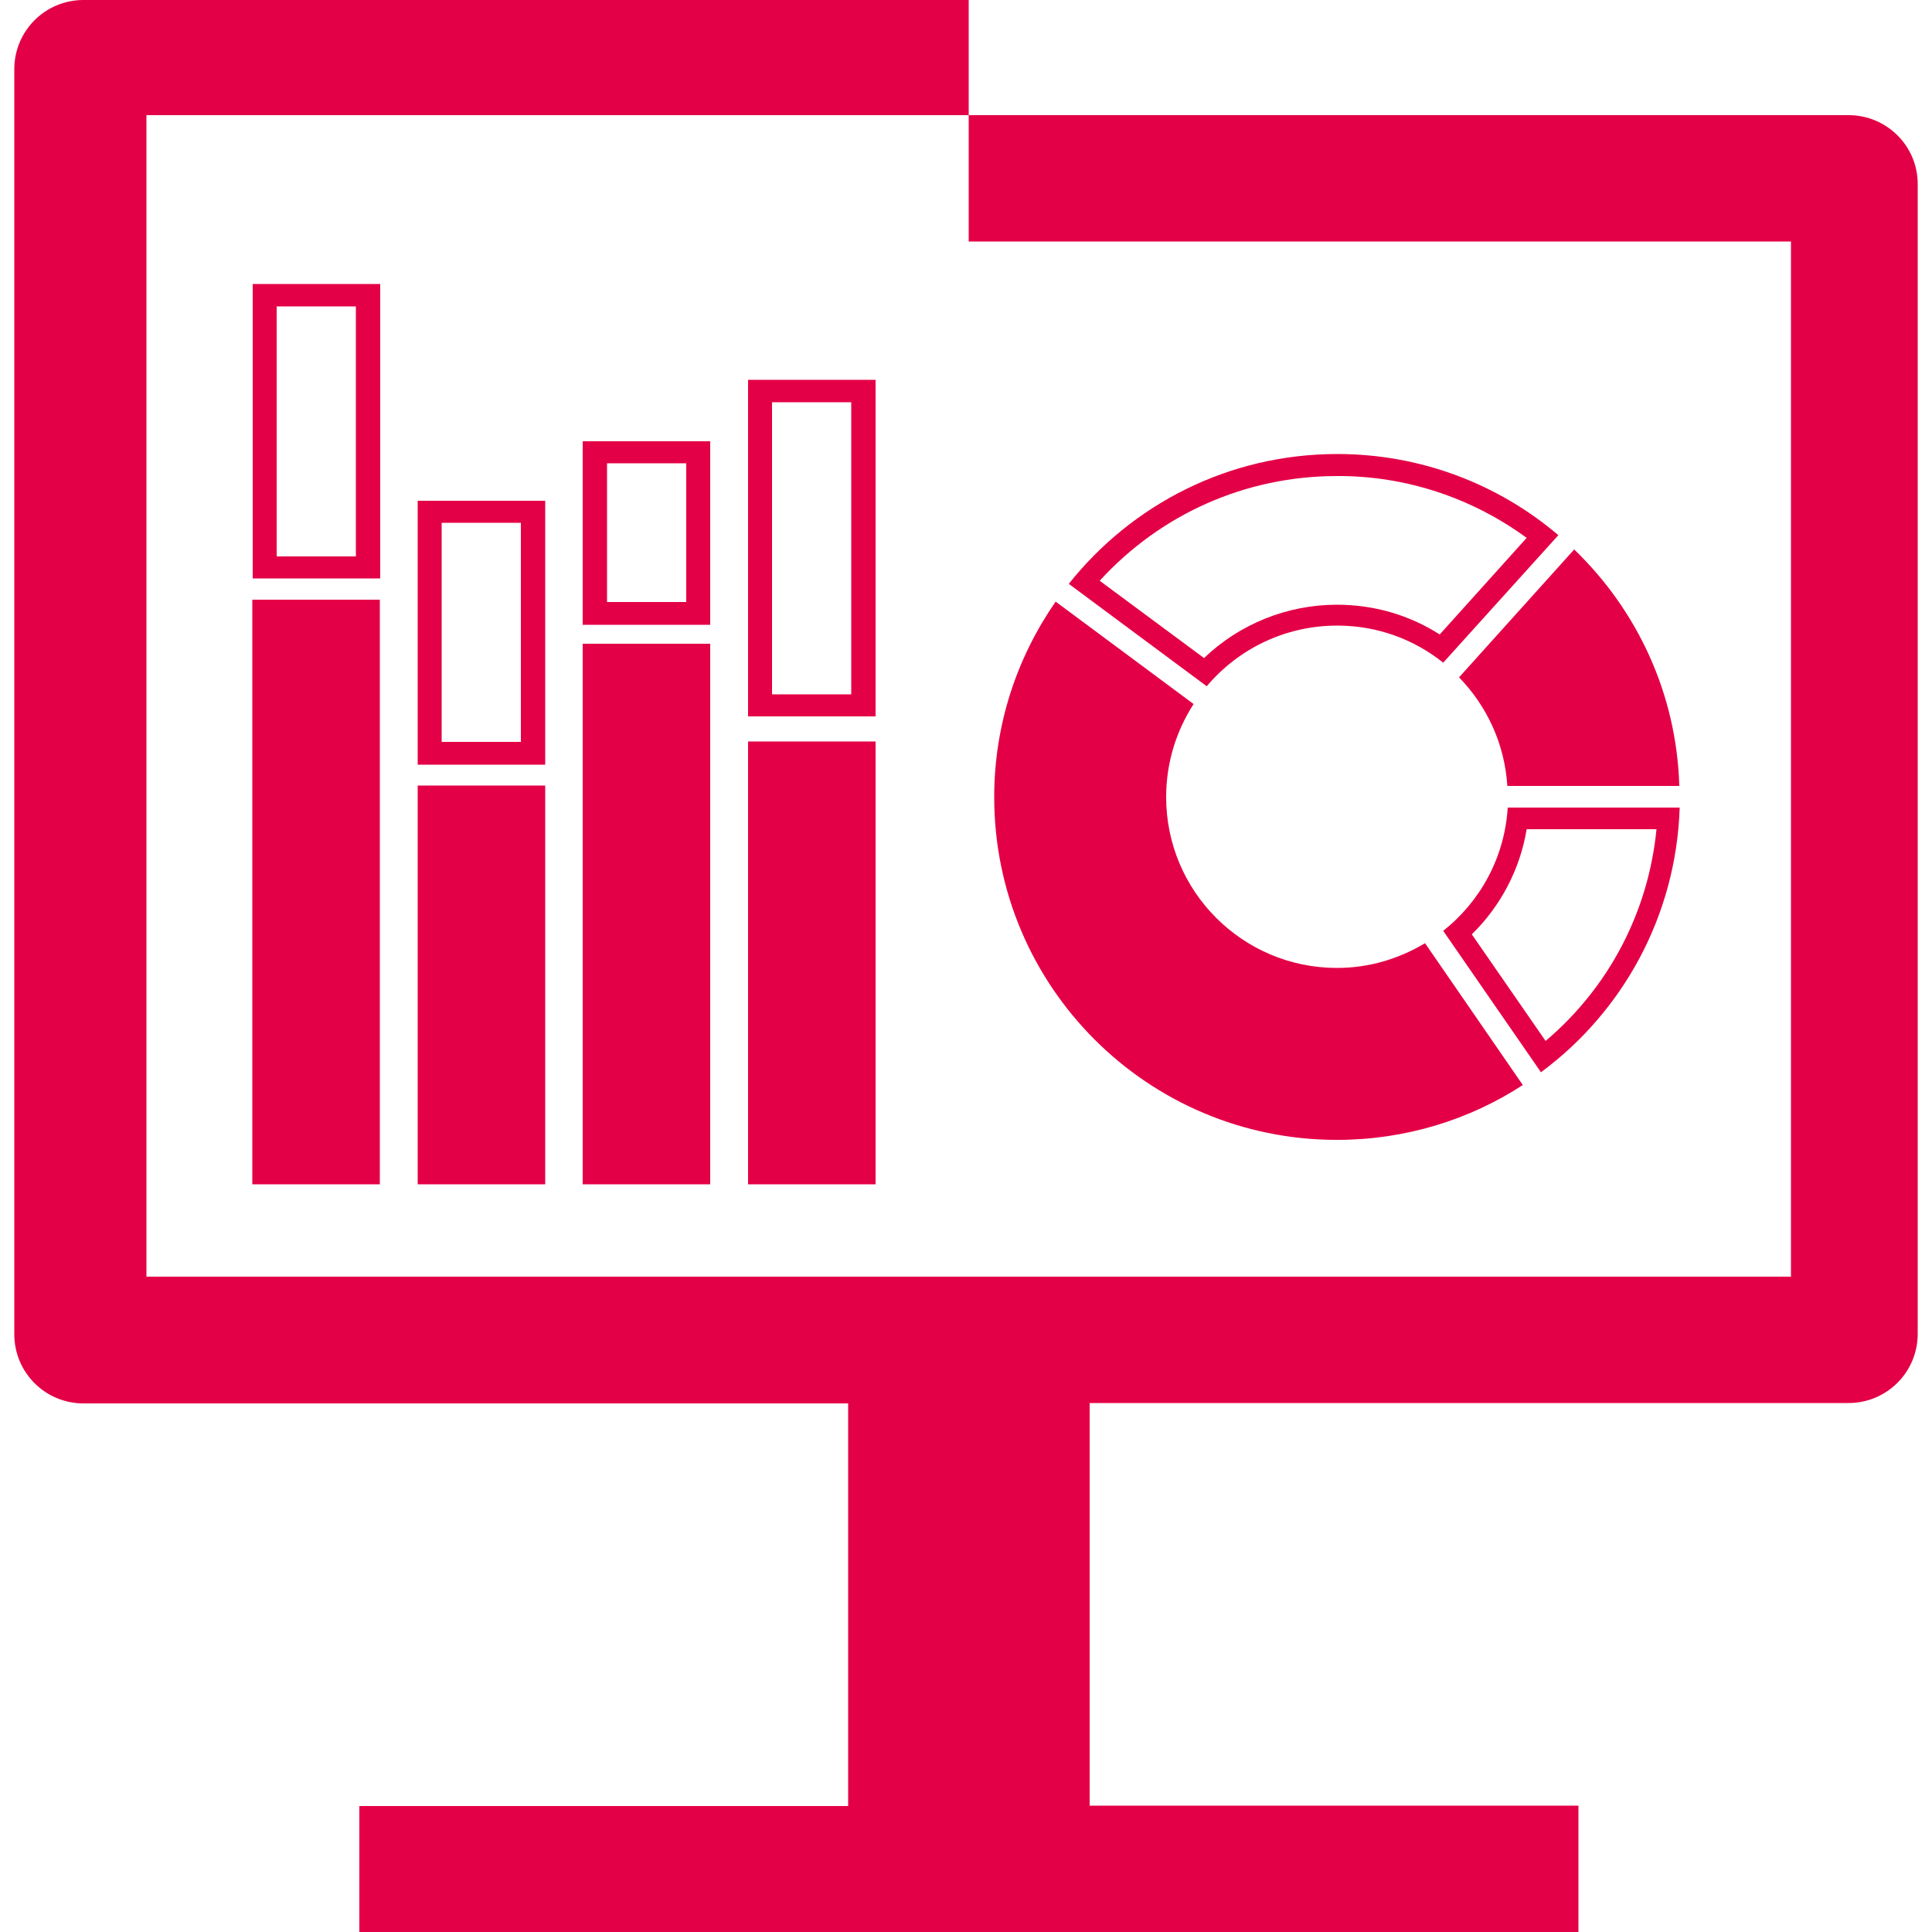 <?xml version="1.0" encoding="UTF-8"?>
<svg xmlns="http://www.w3.org/2000/svg" xmlns:xlink="http://www.w3.org/1999/xlink" version="1.1" id="objects" x="0px" y="0px" viewBox="0 0 500 500" style="enable-background:new 0 0 500 500;" xml:space="preserve">
<style type="text/css">
	.st0{display:none;}
	.st1{display:inline;fill:#E40046;stroke:#E30047;stroke-width:20.895;stroke-miterlimit:10;}
	.st2{display:inline;}
	.st3{fill:#E40046;}
	.st4{display:inline;fill:#E40046;}
	.st5{fill:none;}
</style>
<g id="CRM">
	<g class="st0">
		<line class="st1" x1="489.6" y1="69.4" x2="250" y2="69.4"></line>
		<g class="st2">
			<polygon class="st3" points="500,399.3 0,399.3 0,38.1 250,38.1 250,59 20.9,59 20.9,378.4 479.1,378.4 479.1,59 500,59    "></polygon>
		</g>
		<rect x="200.7" y="397.8" class="st4" width="98.5" height="32.8"></rect>
		<polygon class="st4" points="401.5,461.9 98.5,461.9 126.8,430.6 373.2,430.6   "></polygon>
	</g>
	<g>
		<g>
			<g>
				<g>
					<path class="st3" d="M92.1,79.3v64.7H71.6V79.3H92.1 M98.4,73.5h-33v76.2h33V73.5L98.4,73.5z"></path>
				</g>
			</g>
			<g>
				<g>
					<rect x="65.3" y="155.2" class="st3" width="33" height="151.3"></rect>
				</g>
			</g>
			<g>
				<g>
					<path class="st3" d="M134.8,135.3v56.7h-20.5v-56.7H134.8 M141.1,129.6h-33v68.3h33V129.6L141.1,129.6z"></path>
				</g>
			</g>
			<g>
				<g>
					<rect x="108.1" y="203.3" class="st3" width="33" height="103.2"></rect>
				</g>
			</g>
			<g>
				<g>
					<path class="st3" d="M177.6,119.9v35.9h-20.5v-35.9H177.6 M183.8,114.2h-33v47.5h33V114.2L183.8,114.2z"></path>
				</g>
			</g>
			<g>
				<g>
					<rect x="150.8" y="166.6" class="st3" width="33" height="139.9"></rect>
				</g>
			</g>
			<g>
				<g>
					<path class="st3" d="M220.3,104.1v75.6h-20.5v-75.6H220.3 M226.6,98.3h-33v87.1h33V98.3L226.6,98.3z"></path>
				</g>
			</g>
			<g>
				<g>
					<rect x="193.6" y="191.9" class="st3" width="33" height="114.6"></rect>
				</g>
			</g>
		</g>
		<g>
			<g>
				<g>
					<path class="st3" d="M428.7,214.6c-2.1,21.4-12.3,40.9-28.7,54.8l-19.1-27.6c7.5-7.3,12.5-16.9,14.2-27.2H428.7 M434.7,209       h-44.5c-0.8,12.9-7.1,24.3-16.7,31.9l25.3,36.6C419.9,261.9,433.8,237.1,434.7,209L434.7,209z"></path>
				</g>
			</g>
			<g>
				<g>
					<path class="st3" d="M377.6,175.3c7.2,7.4,11.8,17.2,12.5,28.1l44.5,0c-0.7-24-11-45.6-27.2-61.2L377.6,175.3z"></path>
				</g>
			</g>
			<g>
				<g>
					<path class="st3" d="M368.8,244.1c-6.7,4-14.4,6.4-22.8,6.4c-24.4,0-44.2-19.8-44.2-44.2c0-8.9,2.6-17.1,7.1-24.1l-35.7-26.5       c-10,14.4-15.9,31.8-15.9,50.6c0,49,39.7,88.7,88.7,88.7c17.7,0,34.3-5.2,48.1-14.2L368.8,244.1z"></path>
				</g>
			</g>
			<g>
				<g>
					<path class="st3" d="M395.1,139.2l-22.5,25c-8-5.1-17.1-7.7-26.6-7.7c-12.9,0-25.2,5-34.4,13.8l-27-20       c15.8-17.3,37.8-27.1,61.4-27.1C363.7,123.1,380.9,128.8,395.1,139.2 M403.3,138.5c-15.4-13.1-35.4-21-57.2-21       c-28.2,0-53.2,13.1-69.5,33.6l35.7,26.5c8.1-9.6,20.2-15.7,33.8-15.7c10.4,0,19.9,3.6,27.4,9.6L403.3,138.5L403.3,138.5z"></path>
				</g>
			</g>
		</g>
	</g>
	<path class="st3" d="M478.4,29.8H250.7v32.7h212.8v267.9H250.7H37.9V29.8h212.8V0H21.6C11.7,0,3.7,8,3.7,17.9v327.4   c0,9.9,8,17.9,17.9,17.9h197.9v104.2H93V500h315.5v-32.7H282V363.1h196.4c9.9,0,17.9-8,17.9-17.9V47.6   C496.3,37.8,488.3,29.8,478.4,29.8z"></path>
</g>
<rect y="0" class="st5" width="500" height="500"></rect>
</svg>
